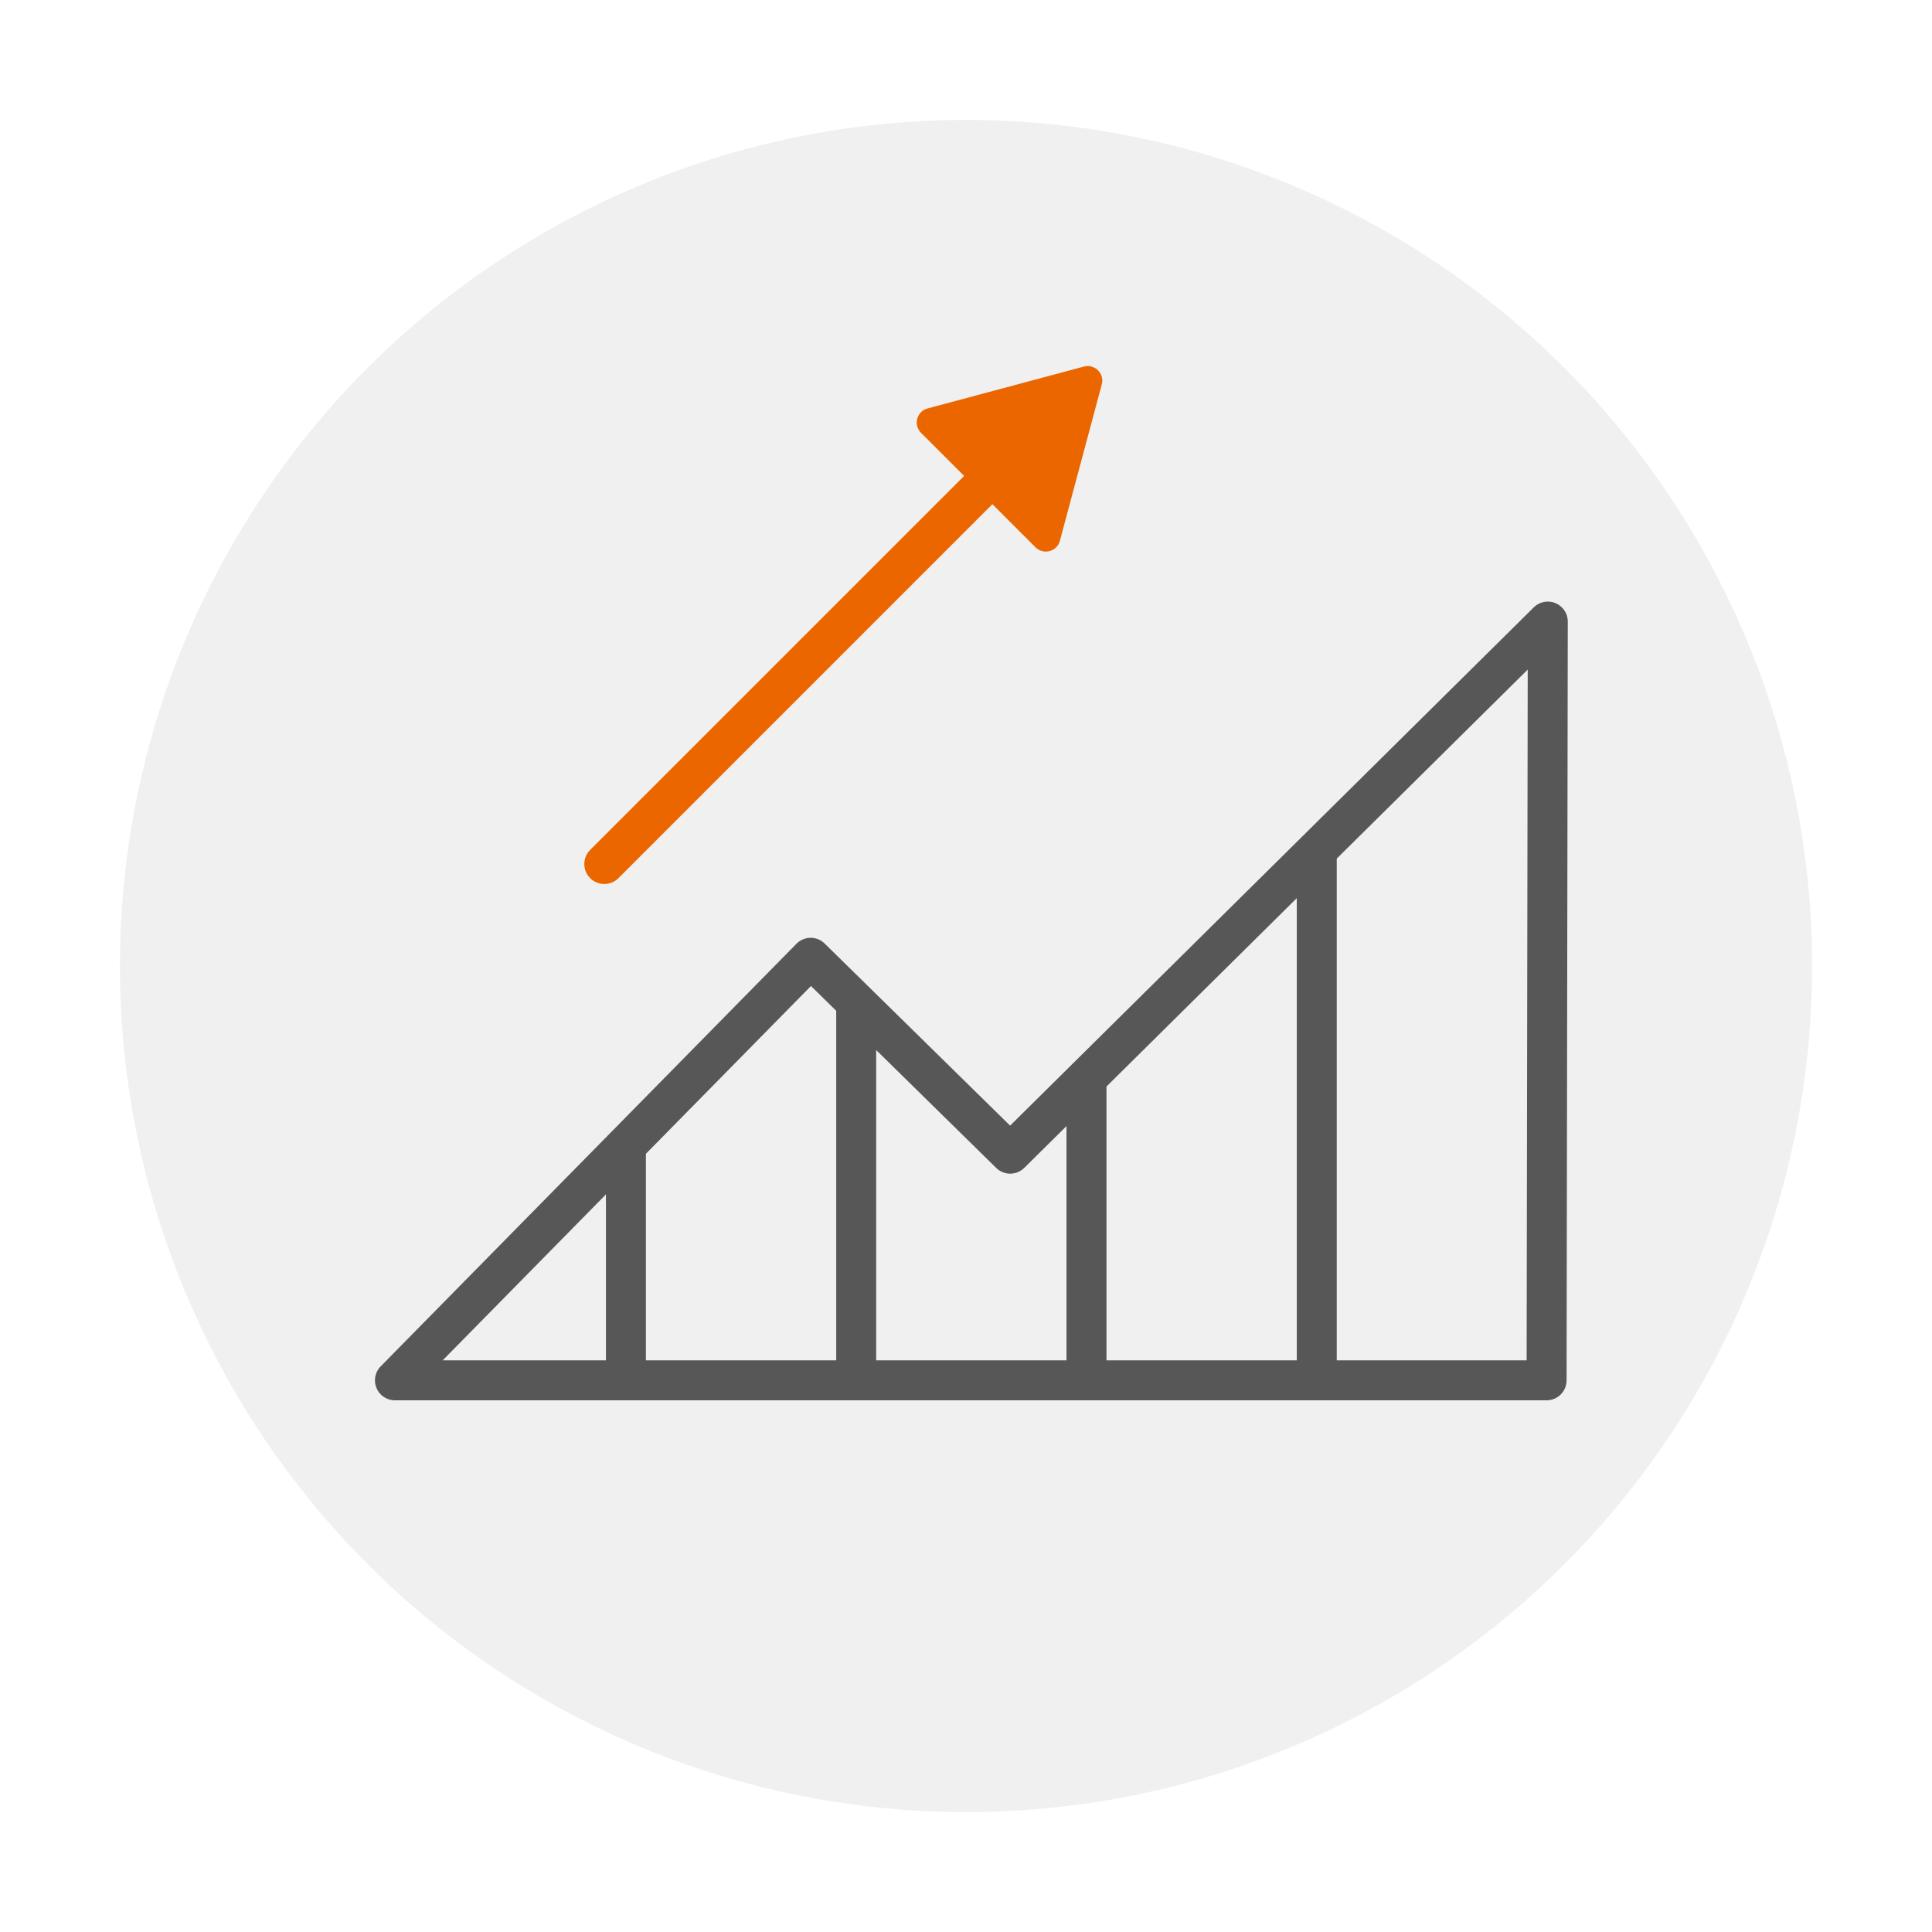 <svg xmlns="http://www.w3.org/2000/svg" xmlns:xlink="http://www.w3.org/1999/xlink" width="145" height="145" viewBox="0 0 145 145"><defs><style>.a{fill:#f0f0f0;}.b{fill:#575757;}.c{fill:#ec6600;}.d{filter:url(#a);}</style><filter id="a" x="0" y="0" width="145" height="145" filterUnits="userSpaceOnUse"><feOffset dy="3" input="SourceAlpha"/><feGaussianBlur stdDeviation="3" result="b"/><feFlood flood-opacity="0.161"/><feComposite operator="in" in2="b"/><feComposite in="SourceGraphic"/></filter></defs><g transform="translate(-631 -1605)"><g class="d" transform="matrix(1, 0, 0, 1, 631, 1605)"><circle class="a" cx="63.5" cy="63.5" r="63.5" transform="translate(9 6)"/></g><g transform="translate(660.643 1632.472)"><path class="b" d="M225.182,305.5H138.751a1.5,1.5,0,0,1-1.069-2.552l31.2-31.711a1.5,1.5,0,0,1,2.12-.018l13.916,13.665,39.3-38.894a1.5,1.5,0,0,1,2.555,1.068L226.682,304A1.5,1.5,0,0,1,225.182,305.5Zm-82.851-3h81.354l.081-51.843-37.787,37.4a1.5,1.5,0,0,1-2.106,0l-13.9-13.651Z" transform="translate(-138.751 -227.876)"/><path class="b" d="M0,18.783a1.5,1.5,0,0,1-1.5-1.5V0A1.5,1.5,0,0,1,0-1.5,1.5,1.5,0,0,1,1.5,0V17.283A1.5,1.5,0,0,1,0,18.783Z" transform="translate(17.333 58.837)"/><path class="b" d="M0,29.781a1.5,1.5,0,0,1-1.5-1.5V0A1.5,1.5,0,0,1,0-1.5,1.5,1.5,0,0,1,1.5,0V28.281A1.5,1.5,0,0,1,0,29.781Z" transform="translate(34.616 47.839)"/><path class="b" d="M0,23.5A1.5,1.5,0,0,1-1.5,22V0A1.5,1.5,0,0,1,0-1.5,1.5,1.5,0,0,1,1.5,0V22A1.5,1.5,0,0,1,0,23.5Z" transform="translate(51.899 54.124)"/><path class="b" d="M0,40.779a1.5,1.5,0,0,1-1.5-1.5V0A1.5,1.5,0,0,1,0-1.5,1.5,1.5,0,0,1,1.5,0V39.279A1.5,1.5,0,0,1,0,40.779Z" transform="translate(69.182 36.841)"/><g transform="translate(15.712 0)"><g transform="translate(0)"><path class="c" d="M0,31.214a1.5,1.5,0,0,1-1.061-.439,1.5,1.5,0,0,1,0-2.121L28.653-1.061a1.5,1.5,0,0,1,2.121,0,1.5,1.5,0,0,1,0,2.121L1.061,30.775A1.5,1.5,0,0,1,0,31.214Z" transform="translate(0 7.66)"/><g transform="translate(23.448)"><path class="c" d="M196.562,237.118l3.143-11.735a1.094,1.094,0,0,0-1.34-1.34l-11.734,3.144a1.094,1.094,0,0,0-.491,1.83l8.591,8.591A1.094,1.094,0,0,0,196.562,237.118Z" transform="translate(-185.818 -224.004)"/></g></g></g></g></g></svg>